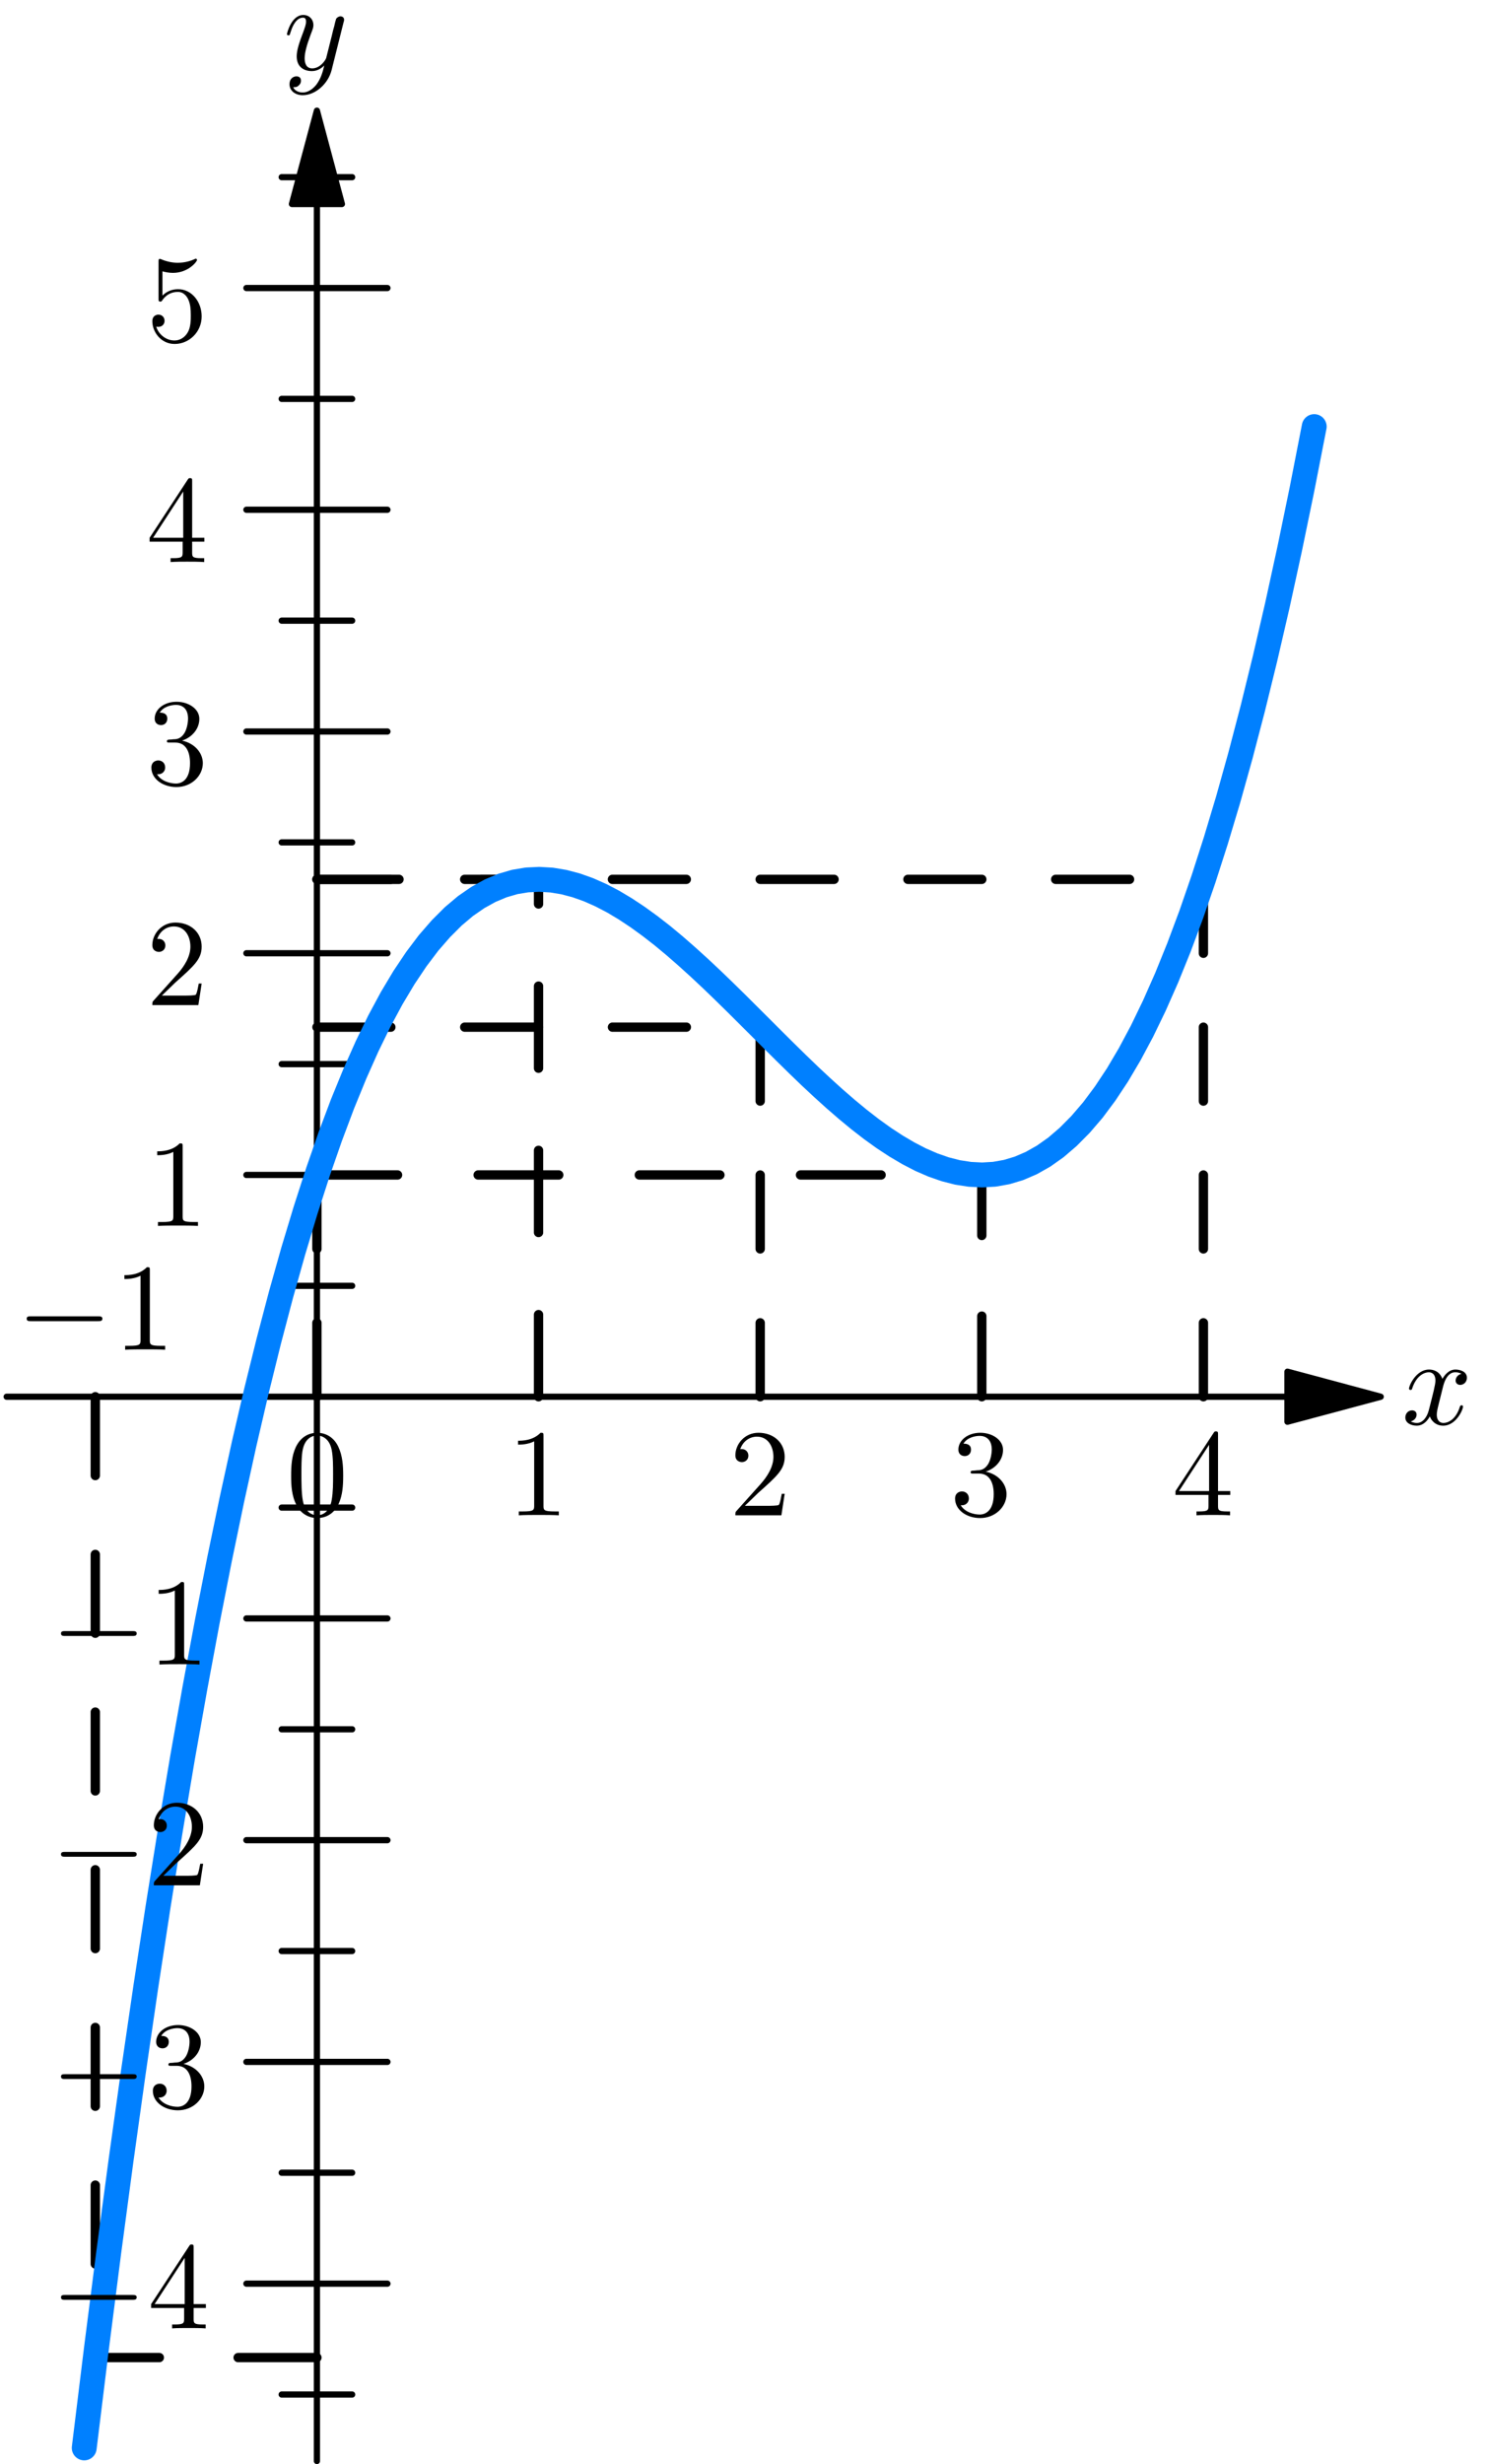 <?xml version="1.0" encoding="UTF-8"?>
<svg xmlns="http://www.w3.org/2000/svg" xmlns:xlink="http://www.w3.org/1999/xlink" width="450" height="744.342" viewBox="0 0 450 744.342" version="1.1">
<defs>
<clipPath id="clip1">
  <path d="M 94 61 L 97 61 L 97 744.344 L 94 744.344 Z M 94 61 "/>
</clipPath>
</defs>
<g id="surface1">
<g clip-path="url(#clip1)" clip-rule="nonzero">
<path style="fill:none;stroke-width:4.999;stroke-linecap:round;stroke-linejoin:round;stroke:rgb(0%,0%,0%);stroke-opacity:1;stroke-miterlimit:10;" d="M 254.722 1815.732 L 254.722 2.492 " transform="matrix(0.376,0,0,-0.376,0,744.342)"/>
</g>
<path style="fill-rule:nonzero;fill:rgb(0%,0%,0%);fill-opacity:1;stroke-width:4.999;stroke-linecap:round;stroke-linejoin:round;stroke:rgb(0%,0%,0%);stroke-opacity:1;stroke-miterlimit:10;" d="M 254.722 1890.73 L 234.646 1815.732 L 274.808 1815.732 Z M 254.722 1890.73 " transform="matrix(0.376,0,0,-0.376,0,744.342)"/>
<path style="fill:none;stroke-width:4.999;stroke-linecap:round;stroke-linejoin:round;stroke:rgb(0%,0%,0%);stroke-opacity:1;stroke-miterlimit:10;" d="M 198.042 144.988 L 311.402 144.988 " transform="matrix(0.376,0,0,-0.376,0,744.342)"/>
<path style="fill:none;stroke-width:4.999;stroke-linecap:round;stroke-linejoin:round;stroke:rgb(0%,0%,0%);stroke-opacity:1;stroke-miterlimit:10;" d="M 198.042 323.151 L 311.402 323.151 " transform="matrix(0.376,0,0,-0.376,0,744.342)"/>
<path style="fill:none;stroke-width:4.999;stroke-linecap:round;stroke-linejoin:round;stroke:rgb(0%,0%,0%);stroke-opacity:1;stroke-miterlimit:10;" d="M 198.042 501.284 L 311.402 501.284 " transform="matrix(0.376,0,0,-0.376,0,744.342)"/>
<path style="fill:none;stroke-width:4.999;stroke-linecap:round;stroke-linejoin:round;stroke:rgb(0%,0%,0%);stroke-opacity:1;stroke-miterlimit:10;" d="M 198.042 679.406 L 311.402 679.406 " transform="matrix(0.376,0,0,-0.376,0,744.342)"/>
<path style="fill:none;stroke-width:4.999;stroke-linecap:round;stroke-linejoin:round;stroke:rgb(0%,0%,0%);stroke-opacity:1;stroke-miterlimit:10;" d="M 198.042 1035.693 L 311.402 1035.693 " transform="matrix(0.376,0,0,-0.376,0,744.342)"/>
<path style="fill:none;stroke-width:4.999;stroke-linecap:round;stroke-linejoin:round;stroke:rgb(0%,0%,0%);stroke-opacity:1;stroke-miterlimit:10;" d="M 198.042 1213.815 L 311.402 1213.815 " transform="matrix(0.376,0,0,-0.376,0,744.342)"/>
<path style="fill:none;stroke-width:4.999;stroke-linecap:round;stroke-linejoin:round;stroke:rgb(0%,0%,0%);stroke-opacity:1;stroke-miterlimit:10;" d="M 198.042 1391.948 L 311.402 1391.948 " transform="matrix(0.376,0,0,-0.376,0,744.342)"/>
<path style="fill:none;stroke-width:4.999;stroke-linecap:round;stroke-linejoin:round;stroke:rgb(0%,0%,0%);stroke-opacity:1;stroke-miterlimit:10;" d="M 198.042 1570.112 L 311.402 1570.112 " transform="matrix(0.376,0,0,-0.376,0,744.342)"/>
<path style="fill:none;stroke-width:4.999;stroke-linecap:round;stroke-linejoin:round;stroke:rgb(0%,0%,0%);stroke-opacity:1;stroke-miterlimit:10;" d="M 198.042 1748.234 L 311.402 1748.234 " transform="matrix(0.376,0,0,-0.376,0,744.342)"/>
<path style="fill:none;stroke-width:4.999;stroke-linecap:round;stroke-linejoin:round;stroke:rgb(0%,0%,0%);stroke-opacity:1;stroke-miterlimit:10;" d="M 226.408 55.926 L 283.046 55.926 " transform="matrix(0.376,0,0,-0.376,0,744.342)"/>
<path style="fill:none;stroke-width:4.999;stroke-linecap:round;stroke-linejoin:round;stroke:rgb(0%,0%,0%);stroke-opacity:1;stroke-miterlimit:10;" d="M 226.408 234.09 L 283.046 234.09 " transform="matrix(0.376,0,0,-0.376,0,744.342)"/>
<path style="fill:none;stroke-width:4.999;stroke-linecap:round;stroke-linejoin:round;stroke:rgb(0%,0%,0%);stroke-opacity:1;stroke-miterlimit:10;" d="M 226.408 412.213 L 283.046 412.213 " transform="matrix(0.376,0,0,-0.376,0,744.342)"/>
<path style="fill:none;stroke-width:4.999;stroke-linecap:round;stroke-linejoin:round;stroke:rgb(0%,0%,0%);stroke-opacity:1;stroke-miterlimit:10;" d="M 226.408 590.345 L 283.046 590.345 " transform="matrix(0.376,0,0,-0.376,0,744.342)"/>
<path style="fill:none;stroke-width:4.999;stroke-linecap:round;stroke-linejoin:round;stroke:rgb(0%,0%,0%);stroke-opacity:1;stroke-miterlimit:10;" d="M 226.408 768.468 L 283.046 768.468 " transform="matrix(0.376,0,0,-0.376,0,744.342)"/>
<path style="fill:none;stroke-width:4.999;stroke-linecap:round;stroke-linejoin:round;stroke:rgb(0%,0%,0%);stroke-opacity:1;stroke-miterlimit:10;" d="M 226.408 946.632 L 283.046 946.632 " transform="matrix(0.376,0,0,-0.376,0,744.342)"/>
<path style="fill:none;stroke-width:4.999;stroke-linecap:round;stroke-linejoin:round;stroke:rgb(0%,0%,0%);stroke-opacity:1;stroke-miterlimit:10;" d="M 226.408 1124.754 L 283.046 1124.754 " transform="matrix(0.376,0,0,-0.376,0,744.342)"/>
<path style="fill:none;stroke-width:4.999;stroke-linecap:round;stroke-linejoin:round;stroke:rgb(0%,0%,0%);stroke-opacity:1;stroke-miterlimit:10;" d="M 226.408 1302.876 L 283.046 1302.876 " transform="matrix(0.376,0,0,-0.376,0,744.342)"/>
<path style="fill:none;stroke-width:4.999;stroke-linecap:round;stroke-linejoin:round;stroke:rgb(0%,0%,0%);stroke-opacity:1;stroke-miterlimit:10;" d="M 226.408 1481.009 L 283.046 1481.009 " transform="matrix(0.376,0,0,-0.376,0,744.342)"/>
<path style="fill:none;stroke-width:4.999;stroke-linecap:round;stroke-linejoin:round;stroke:rgb(0%,0%,0%);stroke-opacity:1;stroke-miterlimit:10;" d="M 226.408 1659.173 L 283.046 1659.173 " transform="matrix(0.376,0,0,-0.376,0,744.342)"/>
<path style="fill:none;stroke-width:4.999;stroke-linecap:round;stroke-linejoin:round;stroke:rgb(0%,0%,0%);stroke-opacity:1;stroke-miterlimit:10;" d="M 226.408 1837.295 L 283.046 1837.295 " transform="matrix(0.376,0,0,-0.376,0,744.342)"/>
<path style="fill:none;stroke-width:4.999;stroke-linecap:round;stroke-linejoin:round;stroke:rgb(0%,0%,0%);stroke-opacity:1;stroke-miterlimit:10;" d="M 1034.803 857.529 L 5.347 857.529 " transform="matrix(0.376,0,0,-0.376,0,744.342)"/>
<path style="fill-rule:nonzero;fill:rgb(0%,0%,0%);fill-opacity:1;stroke-width:4.999;stroke-linecap:round;stroke-linejoin:round;stroke:rgb(0%,0%,0%);stroke-opacity:1;stroke-miterlimit:10;" d="M 1109.769 857.529 L 1034.803 877.646 L 1034.803 837.453 Z M 1109.769 857.529 " transform="matrix(0.376,0,0,-0.376,0,744.342)"/>
<path style="fill:none;stroke-width:7.498;stroke-linecap:round;stroke-linejoin:round;stroke:rgb(0%,0%,0%);stroke-opacity:1;stroke-dasharray:63.337,63.337;stroke-miterlimit:10;" d="M 76.6 857.529 L 76.6 85.613 L 254.722 85.613 " transform="matrix(0.376,0,0,-0.376,0,744.342)"/>
<path style="fill:none;stroke-width:7.498;stroke-linecap:round;stroke-linejoin:round;stroke:rgb(0%,0%,0%);stroke-opacity:1;stroke-dasharray:59.378,59.378;stroke-miterlimit:10;" d="M 254.722 857.529 L 254.722 1035.693 " transform="matrix(0.376,0,0,-0.376,0,744.342)"/>
<path style="fill:none;stroke-width:7.498;stroke-linecap:round;stroke-linejoin:round;stroke:rgb(0%,0%,0%);stroke-opacity:1;stroke-dasharray:65.976,65.976;stroke-miterlimit:10;" d="M 432.855 857.529 L 432.855 1273.189 L 254.722 1273.189 " transform="matrix(0.376,0,0,-0.376,0,744.342)"/>
<path style="fill:none;stroke-width:7.498;stroke-linecap:round;stroke-linejoin:round;stroke:rgb(0%,0%,0%);stroke-opacity:1;stroke-dasharray:59.378,59.378;stroke-miterlimit:10;" d="M 611.019 857.529 L 611.019 1154.441 L 254.722 1154.441 " transform="matrix(0.376,0,0,-0.376,0,744.342)"/>
<path style="fill:none;stroke-width:7.498;stroke-linecap:round;stroke-linejoin:round;stroke:rgb(0%,0%,0%);stroke-opacity:1;stroke-dasharray:64.776,64.776;stroke-miterlimit:10;" d="M 789.141 857.529 L 789.141 1035.693 L 254.722 1035.693 " transform="matrix(0.376,0,0,-0.376,0,744.342)"/>
<path style="fill:none;stroke-width:7.498;stroke-linecap:round;stroke-linejoin:round;stroke:rgb(0%,0%,0%);stroke-opacity:1;stroke-dasharray:59.378,59.378;stroke-miterlimit:10;" d="M 967.263 857.529 L 967.263 1273.189 L 254.722 1273.189 " transform="matrix(0.376,0,0,-0.376,0,744.342)"/>
<path style="fill:none;stroke-width:19.995;stroke-linecap:round;stroke-linejoin:round;stroke:rgb(0%,50.196%,100%);stroke-opacity:1;stroke-miterlimit:10;" d="M 67.696 13.039 L 77.577 93.467 L 87.459 170.576 L 97.341 244.482 L 107.223 315.225 L 117.105 382.879 L 126.997 447.485 L 136.879 509.096 L 146.761 567.804 L 156.684 623.621 L 166.566 676.671 L 176.448 726.943 L 186.329 774.563 L 196.211 819.603 L 206.093 862.022 L 215.975 901.987 L 225.857 939.527 L 235.738 974.644 L 245.662 1007.493 L 255.544 1038.075 L 265.426 1066.472 L 275.307 1092.768 L 285.2 1116.942 L 295.081 1139.129 L 304.963 1159.403 L 314.845 1177.762 L 324.727 1194.291 L 334.609 1209.051 L 344.49 1222.137 L 354.414 1233.547 L 364.296 1243.429 L 374.177 1251.751 L 384.059 1258.585 L 393.941 1264.056 L 403.823 1268.196 L 413.715 1271.088 L 423.597 1272.721 L 433.479 1273.189 L 443.361 1272.607 L 453.284 1270.963 L 463.166 1268.352 L 473.048 1264.836 L 482.929 1260.457 L 492.811 1255.308 L 502.693 1249.4 L 512.575 1242.847 L 522.457 1235.69 L 532.349 1228.003 L 542.231 1219.796 L 552.113 1211.162 L 562.036 1202.175 L 571.918 1192.918 L 581.8 1183.389 L 591.681 1173.705 L 611.445 1154.014 L 621.327 1144.133 L 631.209 1134.324 L 641.091 1124.639 L 650.972 1115.111 L 660.865 1105.885 L 670.778 1096.908 L 680.659 1088.347 L 690.552 1080.182 L 700.433 1072.526 L 710.315 1065.421 L 720.197 1058.941 L 730.079 1053.116 L 739.961 1047.998 L 749.842 1043.702 L 759.724 1040.259 L 769.648 1037.721 L 779.53 1036.202 L 789.411 1035.693 L 799.293 1036.275 L 809.175 1038.033 L 819.067 1041.008 L 828.949 1045.262 L 838.831 1050.848 L 848.713 1057.838 L 858.594 1066.316 L 868.476 1076.281 L 878.4 1087.837 L 888.281 1101.089 L 898.163 1116.006 L 908.045 1132.722 L 917.927 1151.237 L 927.809 1171.666 L 937.691 1194.01 L 947.583 1218.423 L 957.465 1244.875 L 967.346 1273.47 L 977.228 1304.249 L 987.152 1337.296 L 997.033 1372.642 L 1006.915 1410.38 L 1016.797 1450.573 L 1026.679 1493.231 L 1036.561 1538.511 L 1046.443 1586.359 L 1056.324 1636.902 " transform="matrix(0.376,0,0,-0.376,0,744.342)"/>
<path style=" stroke:none;fill-rule:nonzero;fill:rgb(0%,0%,0%);fill-opacity:1;" d="M 39.965 694.707 C 40.613 694.707 41.316 694.707 41.316 693.945 C 41.316 693.242 40.613 693.242 39.965 693.242 L 19.723 693.242 C 19.078 693.242 18.434 693.242 18.434 693.945 C 18.434 694.707 19.078 694.707 19.723 694.707 Z M 39.965 694.707 "/>
<path style=" stroke:none;fill-rule:nonzero;fill:rgb(0%,0%,0%);fill-opacity:1;" d="M 55.645 697.172 L 55.645 700.402 C 55.645 701.75 55.527 702.16 52.77 702.16 L 52.008 702.16 L 52.008 703.336 C 53.531 703.219 55.469 703.219 57.055 703.219 C 58.637 703.219 60.574 703.219 62.156 703.336 L 62.156 702.16 L 61.336 702.16 C 58.578 702.16 58.52 701.75 58.52 700.402 L 58.52 697.172 L 62.215 697.172 L 62.215 696 L 58.52 696 L 58.52 678.984 C 58.52 678.219 58.52 677.984 57.875 677.984 C 57.582 677.984 57.465 677.984 57.172 678.457 L 45.668 696 L 45.668 697.172 Z M 55.82 696 L 46.727 696 L 55.82 682.035 Z M 55.82 696 "/>
<path style=" stroke:none;fill-rule:nonzero;fill:rgb(0%,0%,0%);fill-opacity:1;" d="M 39.965 628.012 C 40.613 628.012 41.316 628.012 41.316 627.25 C 41.316 626.547 40.613 626.547 39.965 626.547 L 19.723 626.547 C 19.078 626.547 18.434 626.547 18.434 627.25 C 18.434 628.012 19.078 628.012 19.723 628.012 Z M 39.965 628.012 "/>
<path style=" stroke:none;fill-rule:nonzero;fill:rgb(0%,0%,0%);fill-opacity:1;" d="M 55.469 623.438 C 58.52 622.438 60.691 619.859 60.691 616.863 C 60.691 613.812 57.406 611.703 53.824 611.703 C 50.07 611.703 47.195 613.93 47.195 616.805 C 47.195 618.039 48.016 618.742 49.133 618.742 C 50.246 618.742 51.008 617.922 51.008 616.805 C 51.008 614.988 49.25 614.988 48.723 614.988 C 49.836 613.109 52.301 612.641 53.648 612.641 C 55.234 612.641 57.289 613.461 57.289 616.805 C 57.289 617.277 57.172 619.445 56.23 621.09 C 55.117 622.91 53.824 623.027 52.887 623.027 C 52.594 623.086 51.715 623.145 51.422 623.145 C 51.125 623.203 50.891 623.262 50.891 623.613 C 50.891 624.023 51.125 624.023 51.773 624.023 L 53.414 624.023 C 56.465 624.023 57.875 626.547 57.875 630.242 C 57.875 635.348 55.293 636.406 53.648 636.406 C 52.008 636.406 49.191 635.758 47.898 633.586 C 49.191 633.766 50.363 632.941 50.363 631.535 C 50.363 630.184 49.367 629.422 48.309 629.422 C 47.371 629.422 46.199 629.949 46.199 631.594 C 46.199 634.996 49.66 637.461 53.766 637.461 C 58.344 637.461 61.746 634.059 61.746 630.242 C 61.746 627.191 59.34 624.258 55.469 623.438 Z M 55.469 623.438 "/>
<path style=" stroke:none;fill-rule:nonzero;fill:rgb(0%,0%,0%);fill-opacity:1;" d="M 39.965 560.867 C 40.613 560.867 41.316 560.867 41.316 560.105 C 41.316 559.402 40.613 559.402 39.965 559.402 L 19.723 559.402 C 19.078 559.402 18.434 559.402 18.434 560.105 C 18.434 560.867 19.078 560.867 19.723 560.867 Z M 39.965 560.867 "/>
<path style=" stroke:none;fill-rule:nonzero;fill:rgb(0%,0%,0%);fill-opacity:1;" d="M 49.367 566.617 L 53.355 562.746 C 59.164 557.582 61.395 555.586 61.395 551.832 C 61.395 547.547 58.051 544.555 53.473 544.555 C 49.25 544.555 46.492 548.02 46.492 551.363 C 46.492 553.418 48.367 553.418 48.484 553.418 C 49.133 553.418 50.422 553.004 50.422 551.422 C 50.422 550.48 49.719 549.484 48.426 549.484 C 48.133 549.484 48.074 549.484 47.957 549.543 C 48.781 547.078 50.832 545.73 53.004 545.73 C 56.406 545.73 57.992 548.781 57.992 551.832 C 57.992 554.824 56.172 557.758 54.059 560.105 L 46.902 568.086 C 46.492 568.496 46.492 568.613 46.492 569.492 L 60.398 569.492 L 61.395 562.98 L 60.516 562.98 C 60.281 564.094 60.047 565.738 59.637 566.324 C 59.398 566.617 56.938 566.617 56.113 566.617 Z M 49.367 566.617 "/>
<path style=" stroke:none;fill-rule:nonzero;fill:rgb(0%,0%,0%);fill-opacity:1;" d="M 39.965 494.176 C 40.613 494.176 41.316 494.176 41.316 493.41 C 41.316 492.707 40.613 492.707 39.965 492.707 L 19.723 492.707 C 19.078 492.707 18.434 492.707 18.434 493.41 C 18.434 494.176 19.078 494.176 19.723 494.176 Z M 39.965 494.176 "/>
<path style=" stroke:none;fill-rule:nonzero;fill:rgb(0%,0%,0%);fill-opacity:1;" d="M 55.645 478.859 C 55.645 477.922 55.645 477.863 54.766 477.863 C 52.418 480.27 49.133 480.27 47.957 480.27 L 47.957 481.441 C 48.723 481.441 50.891 481.441 52.828 480.445 L 52.828 499.867 C 52.828 501.215 52.711 501.625 49.367 501.625 L 48.191 501.625 L 48.191 502.801 C 49.484 502.684 52.711 502.684 54.238 502.684 C 55.703 502.684 58.988 502.684 60.281 502.801 L 60.281 501.625 L 59.105 501.625 C 55.703 501.625 55.645 501.215 55.645 499.867 Z M 55.645 478.859 "/>
<path style=" stroke:none;fill-rule:nonzero;fill:rgb(0%,0%,0%);fill-opacity:1;" d="M 55.195 346.371 C 55.195 345.434 55.195 345.375 54.312 345.375 C 51.969 347.781 48.68 347.781 47.508 347.781 L 47.508 348.953 C 48.27 348.953 50.441 348.953 52.379 347.957 L 52.379 367.379 C 52.379 368.727 52.262 369.137 48.914 369.137 L 47.742 369.137 L 47.742 370.312 C 49.035 370.195 52.262 370.195 53.785 370.195 C 55.254 370.195 58.539 370.195 59.828 370.312 L 59.828 369.137 L 58.656 369.137 C 55.254 369.137 55.195 368.727 55.195 367.379 Z M 55.195 346.371 "/>
<path style=" stroke:none;fill-rule:nonzero;fill:rgb(0%,0%,0%);fill-opacity:1;" d="M 48.914 300.742 L 52.906 296.867 C 58.715 291.707 60.945 289.711 60.945 285.953 C 60.945 281.672 57.602 278.68 53.023 278.68 C 48.797 278.68 46.039 282.141 46.039 285.484 C 46.039 287.539 47.918 287.539 48.035 287.539 C 48.68 287.539 49.973 287.129 49.973 285.543 C 49.973 284.605 49.27 283.609 47.977 283.609 C 47.684 283.609 47.625 283.609 47.508 283.668 C 48.328 281.203 50.383 279.852 52.555 279.852 C 55.957 279.852 57.543 282.902 57.543 285.953 C 57.543 288.949 55.723 291.883 53.609 294.227 L 46.453 302.207 C 46.039 302.617 46.039 302.738 46.039 303.617 L 59.945 303.617 L 60.945 297.102 L 60.066 297.102 C 59.828 298.219 59.594 299.859 59.184 300.449 C 58.949 300.742 56.484 300.742 55.664 300.742 Z M 48.914 300.742 "/>
<path style=" stroke:none;fill-rule:nonzero;fill:rgb(0%,0%,0%);fill-opacity:1;" d="M 55.02 223.719 C 58.07 222.723 60.242 220.141 60.242 217.148 C 60.242 214.098 56.953 211.984 53.375 211.984 C 49.621 211.984 46.746 214.215 46.746 217.09 C 46.746 218.32 47.566 219.027 48.68 219.027 C 49.797 219.027 50.559 218.203 50.559 217.09 C 50.559 215.27 48.797 215.27 48.27 215.27 C 49.387 213.395 51.852 212.926 53.199 212.926 C 54.785 212.926 56.836 213.746 56.836 217.09 C 56.836 217.559 56.719 219.73 55.781 221.375 C 54.668 223.191 53.375 223.309 52.438 223.309 C 52.145 223.367 51.262 223.426 50.969 223.426 C 50.676 223.484 50.441 223.543 50.441 223.898 C 50.441 224.309 50.676 224.309 51.32 224.309 L 52.965 224.309 C 56.016 224.309 57.426 226.832 57.426 230.527 C 57.426 235.633 54.844 236.688 53.199 236.688 C 51.555 236.688 48.738 236.043 47.449 233.871 C 48.738 234.047 49.914 233.227 49.914 231.816 C 49.914 230.469 48.914 229.707 47.859 229.707 C 46.922 229.707 45.746 230.234 45.746 231.875 C 45.746 235.281 49.211 237.746 53.316 237.746 C 57.895 237.746 61.297 234.34 61.297 230.527 C 61.297 227.477 58.891 224.543 55.02 223.719 Z M 55.02 223.719 "/>
<path style=" stroke:none;fill-rule:nonzero;fill:rgb(0%,0%,0%);fill-opacity:1;" d="M 55.195 163.617 L 55.195 166.844 C 55.195 168.191 55.078 168.605 52.32 168.605 L 51.555 168.605 L 51.555 169.777 C 53.082 169.66 55.02 169.66 56.602 169.66 C 58.188 169.66 60.125 169.66 61.707 169.777 L 61.707 168.605 L 60.887 168.605 C 58.129 168.605 58.07 168.191 58.07 166.844 L 58.07 163.617 L 61.766 163.617 L 61.766 162.441 L 58.07 162.441 L 58.07 145.426 C 58.07 144.664 58.07 144.43 57.426 144.43 C 57.129 144.43 57.012 144.43 56.719 144.898 L 45.219 162.441 L 45.219 163.617 Z M 55.371 162.441 L 46.277 162.441 L 55.371 148.477 Z M 55.371 162.441 "/>
<path style=" stroke:none;fill-rule:nonzero;fill:rgb(0%,0%,0%);fill-opacity:1;" d="M 60.945 95.57 C 60.945 91.113 57.895 87.355 53.844 87.355 C 52.086 87.355 50.441 87.945 49.094 89.293 L 49.094 81.957 C 49.855 82.191 51.086 82.43 52.262 82.43 C 56.895 82.43 59.535 79.023 59.535 78.555 C 59.535 78.32 59.418 78.145 59.125 78.145 C 59.125 78.145 59.008 78.145 58.832 78.262 C 58.07 78.613 56.25 79.375 53.727 79.375 C 52.262 79.375 50.5 79.082 48.738 78.32 C 48.445 78.203 48.387 78.203 48.328 78.203 C 47.918 78.203 47.918 78.496 47.918 79.082 L 47.918 90.172 C 47.918 90.82 47.918 91.113 48.445 91.113 C 48.738 91.113 48.797 91.055 48.977 90.82 C 49.387 90.23 50.734 88.18 53.785 88.18 C 55.723 88.18 56.66 89.879 56.953 90.582 C 57.543 91.992 57.66 93.398 57.66 95.277 C 57.66 96.629 57.66 98.855 56.719 100.441 C 55.84 101.91 54.43 102.848 52.73 102.848 C 50.031 102.848 47.859 100.852 47.215 98.68 C 47.332 98.68 47.449 98.738 47.859 98.738 C 49.094 98.738 49.738 97.801 49.738 96.922 C 49.738 95.98 49.094 95.043 47.859 95.043 C 47.332 95.043 46.039 95.336 46.039 97.039 C 46.039 100.266 48.621 103.902 52.789 103.902 C 57.129 103.902 60.945 100.324 60.945 95.57 Z M 60.945 95.57 "/>
<path style=" stroke:none;fill-rule:nonzero;fill:rgb(0%,0%,0%);fill-opacity:1;" d="M 103.812 6.809 C 103.988 6.281 103.988 6.223 103.988 5.93 C 103.988 5.281 103.457 4.93 102.871 4.93 C 102.52 4.93 101.934 5.164 101.582 5.691 C 101.523 5.93 101.172 7.043 101.055 7.746 C 100.762 8.688 100.523 9.742 100.289 10.738 L 98.59 17.488 C 98.473 18.016 96.828 20.656 94.363 20.656 C 92.488 20.656 92.074 19.012 92.074 17.605 C 92.074 15.902 92.723 13.555 93.953 10.27 C 94.539 8.746 94.715 8.332 94.715 7.57 C 94.715 5.93 93.543 4.52 91.664 4.52 C 88.086 4.52 86.734 9.977 86.734 10.27 C 86.734 10.68 87.09 10.68 87.148 10.68 C 87.559 10.68 87.559 10.562 87.734 9.977 C 88.789 6.457 90.258 5.34 91.547 5.34 C 91.84 5.34 92.488 5.34 92.488 6.516 C 92.488 7.453 92.074 8.449 91.84 9.156 C 90.316 13.145 89.668 15.258 89.668 17.02 C 89.668 20.363 92.016 21.477 94.246 21.477 C 95.715 21.477 96.945 20.832 98.004 19.777 C 97.531 21.711 97.062 23.59 95.598 25.586 C 94.598 26.816 93.191 27.934 91.488 27.934 C 90.961 27.934 89.258 27.812 88.613 26.348 C 89.199 26.348 89.73 26.348 90.199 25.879 C 90.609 25.586 90.961 25.055 90.961 24.352 C 90.961 23.18 89.965 23.062 89.609 23.062 C 88.73 23.062 87.5 23.648 87.5 25.469 C 87.5 27.344 89.141 28.754 91.488 28.754 C 95.305 28.754 99.176 25.352 100.23 21.125 Z M 103.812 6.809 "/>
<path style=" stroke:none;fill-rule:nonzero;fill:rgb(0%,0%,0%);fill-opacity:1;" d="M 436.098 418.922 C 436.332 417.984 437.215 414.52 439.793 414.52 C 439.973 414.52 440.91 414.52 441.672 414.992 C 440.617 415.227 439.91 416.105 439.91 417.043 C 439.91 417.629 440.324 418.336 441.32 418.336 C 442.141 418.336 443.316 417.688 443.316 416.164 C 443.316 414.227 441.145 413.699 439.852 413.699 C 437.684 413.699 436.391 415.695 435.922 416.516 C 434.984 414.051 432.988 413.699 431.875 413.699 C 428 413.699 425.828 418.512 425.828 419.449 C 425.828 419.859 426.242 419.859 426.301 419.859 C 426.594 419.859 426.711 419.742 426.77 419.449 C 428.059 415.461 430.523 414.52 431.816 414.52 C 432.52 414.52 433.809 414.871 433.809 417.043 C 433.809 418.219 433.164 420.684 431.816 425.961 C 431.227 428.25 429.879 429.836 428.234 429.836 C 428 429.836 427.18 429.836 426.359 429.367 C 427.297 429.133 428.117 428.367 428.117 427.312 C 428.117 426.316 427.297 426.023 426.77 426.023 C 425.594 426.023 424.715 426.961 424.715 428.191 C 424.715 429.895 426.535 430.656 428.176 430.656 C 430.699 430.656 432.051 428.016 432.109 427.84 C 432.578 429.191 433.926 430.656 436.156 430.656 C 440.031 430.656 442.141 425.844 442.141 424.906 C 442.141 424.496 441.848 424.496 441.73 424.496 C 441.379 424.496 441.32 424.672 441.203 424.906 C 439.973 428.957 437.449 429.836 436.273 429.836 C 434.809 429.836 434.219 428.66 434.219 427.371 C 434.219 426.551 434.395 425.727 434.809 424.086 Z M 436.098 418.922 "/>
<path style=" stroke:none;fill-rule:nonzero;fill:rgb(0%,0%,0%);fill-opacity:1;" d="M 29.602 399.09 C 30.246 399.09 30.949 399.09 30.949 398.324 C 30.949 397.621 30.246 397.621 29.602 397.621 L 9.359 397.621 C 8.711 397.621 8.066 397.621 8.066 398.324 C 8.066 399.09 8.711 399.09 9.359 399.09 Z M 29.602 399.09 "/>
<path style=" stroke:none;fill-rule:nonzero;fill:rgb(0%,0%,0%);fill-opacity:1;" d="M 45.281 383.773 C 45.281 382.836 45.281 382.777 44.398 382.777 C 42.051 385.184 38.766 385.184 37.594 385.184 L 37.594 386.355 C 38.355 386.355 40.527 386.355 42.465 385.359 L 42.465 404.781 C 42.465 406.129 42.348 406.539 39 406.539 L 37.828 406.539 L 37.828 407.715 C 39.117 407.598 42.348 407.598 43.871 407.598 C 45.34 407.598 48.625 407.598 49.914 407.715 L 49.914 406.539 L 48.742 406.539 C 45.34 406.539 45.281 406.129 45.281 404.781 Z M 45.281 383.773 "/>
<path style=" stroke:none;fill-rule:nonzero;fill:rgb(0%,0%,0%);fill-opacity:1;" d="M 103.715 445.766 C 103.715 442.773 103.539 439.781 102.246 437.023 C 100.547 433.387 97.438 432.797 95.91 432.797 C 93.621 432.797 90.922 433.797 89.34 437.258 C 88.164 439.84 87.988 442.773 87.988 445.766 C 87.988 448.582 88.105 451.926 89.691 454.801 C 91.273 457.797 94.031 458.559 95.852 458.559 C 97.848 458.559 100.723 457.797 102.363 454.215 C 103.539 451.633 103.715 448.699 103.715 445.766 Z M 95.852 457.734 C 94.383 457.734 92.156 456.797 91.508 453.219 C 91.098 450.988 91.098 447.527 91.098 445.297 C 91.098 442.891 91.098 440.426 91.391 438.43 C 92.098 433.973 94.914 433.621 95.852 433.621 C 97.082 433.621 99.547 434.324 100.254 438.02 C 100.664 440.133 100.664 442.949 100.664 445.297 C 100.664 448.113 100.664 450.637 100.254 453.043 C 99.664 456.621 97.555 457.734 95.852 457.734 Z M 95.852 457.734 "/>
<path style=" stroke:none;fill-rule:nonzero;fill:rgb(0%,0%,0%);fill-opacity:1;" d="M 164.25 433.797 C 164.25 432.855 164.25 432.797 163.367 432.797 C 161.02 435.203 157.734 435.203 156.562 435.203 L 156.562 436.379 C 157.324 436.379 159.496 436.379 161.434 435.379 L 161.434 454.801 C 161.434 456.152 161.316 456.562 157.969 456.562 L 156.797 456.562 L 156.797 457.734 C 158.086 457.617 161.316 457.617 162.84 457.617 C 164.309 457.617 167.594 457.617 168.883 457.734 L 168.883 456.562 L 167.711 456.562 C 164.309 456.562 164.25 456.152 164.25 454.801 Z M 164.25 433.797 "/>
<path style=" stroke:none;fill-rule:nonzero;fill:rgb(0%,0%,0%);fill-opacity:1;" d="M 225.117 454.859 L 229.105 450.988 C 234.914 445.824 237.145 443.828 237.145 440.074 C 237.145 435.793 233.801 432.797 229.223 432.797 C 225 432.797 222.242 436.262 222.242 439.605 C 222.242 441.66 224.117 441.66 224.234 441.66 C 224.879 441.66 226.172 441.25 226.172 439.664 C 226.172 438.727 225.469 437.727 224.176 437.727 C 223.883 437.727 223.824 437.727 223.707 437.785 C 224.527 435.32 226.582 433.973 228.754 433.973 C 232.156 433.973 233.742 437.023 233.742 440.074 C 233.742 443.066 231.922 446 229.809 448.348 L 222.652 456.328 C 222.242 456.738 222.242 456.855 222.242 457.734 L 236.148 457.734 L 237.145 451.223 L 236.266 451.223 C 236.031 452.34 235.793 453.98 235.383 454.566 C 235.148 454.859 232.684 454.859 231.863 454.859 Z M 225.117 454.859 "/>
<path style=" stroke:none;fill-rule:nonzero;fill:rgb(0%,0%,0%);fill-opacity:1;" d="M 297.91 444.535 C 300.961 443.535 303.133 440.953 303.133 437.961 C 303.133 434.91 299.848 432.797 296.27 432.797 C 292.512 432.797 289.637 435.027 289.637 437.902 C 289.637 439.137 290.461 439.84 291.574 439.84 C 292.688 439.84 293.453 439.02 293.453 437.902 C 293.453 436.086 291.691 436.086 291.164 436.086 C 292.277 434.207 294.742 433.738 296.094 433.738 C 297.676 433.738 299.73 434.559 299.73 437.902 C 299.73 438.371 299.613 440.543 298.676 442.188 C 297.559 444.008 296.27 444.125 295.328 444.125 C 295.035 444.184 294.156 444.242 293.863 444.242 C 293.57 444.301 293.336 444.359 293.336 444.711 C 293.336 445.121 293.57 445.121 294.215 445.121 L 295.859 445.121 C 298.91 445.121 300.316 447.645 300.316 451.34 C 300.316 456.445 297.734 457.5 296.094 457.5 C 294.449 457.5 291.633 456.855 290.344 454.684 C 291.633 454.859 292.805 454.039 292.805 452.633 C 292.805 451.281 291.809 450.52 290.754 450.52 C 289.812 450.52 288.641 451.047 288.641 452.691 C 288.641 456.094 292.102 458.559 296.211 458.559 C 300.785 458.559 304.191 455.156 304.191 451.34 C 304.191 448.289 301.785 445.355 297.91 444.535 Z M 297.91 444.535 "/>
<path style=" stroke:none;fill-rule:nonzero;fill:rgb(0%,0%,0%);fill-opacity:1;" d="M 365.234 451.574 L 365.234 454.801 C 365.234 456.152 365.117 456.562 362.359 456.562 L 361.594 456.562 L 361.594 457.734 C 363.121 457.617 365.059 457.617 366.641 457.617 C 368.227 457.617 370.16 457.617 371.746 457.734 L 371.746 456.562 L 370.926 456.562 C 368.168 456.562 368.109 456.152 368.109 454.801 L 368.109 451.574 L 371.805 451.574 L 371.805 450.402 L 368.109 450.402 L 368.109 433.387 C 368.109 432.621 368.109 432.387 367.461 432.387 C 367.168 432.387 367.051 432.387 366.758 432.855 L 355.258 450.402 L 355.258 451.574 Z M 365.41 450.402 L 356.312 450.402 L 365.41 436.438 Z M 365.41 450.402 "/>
</g>
</svg>
